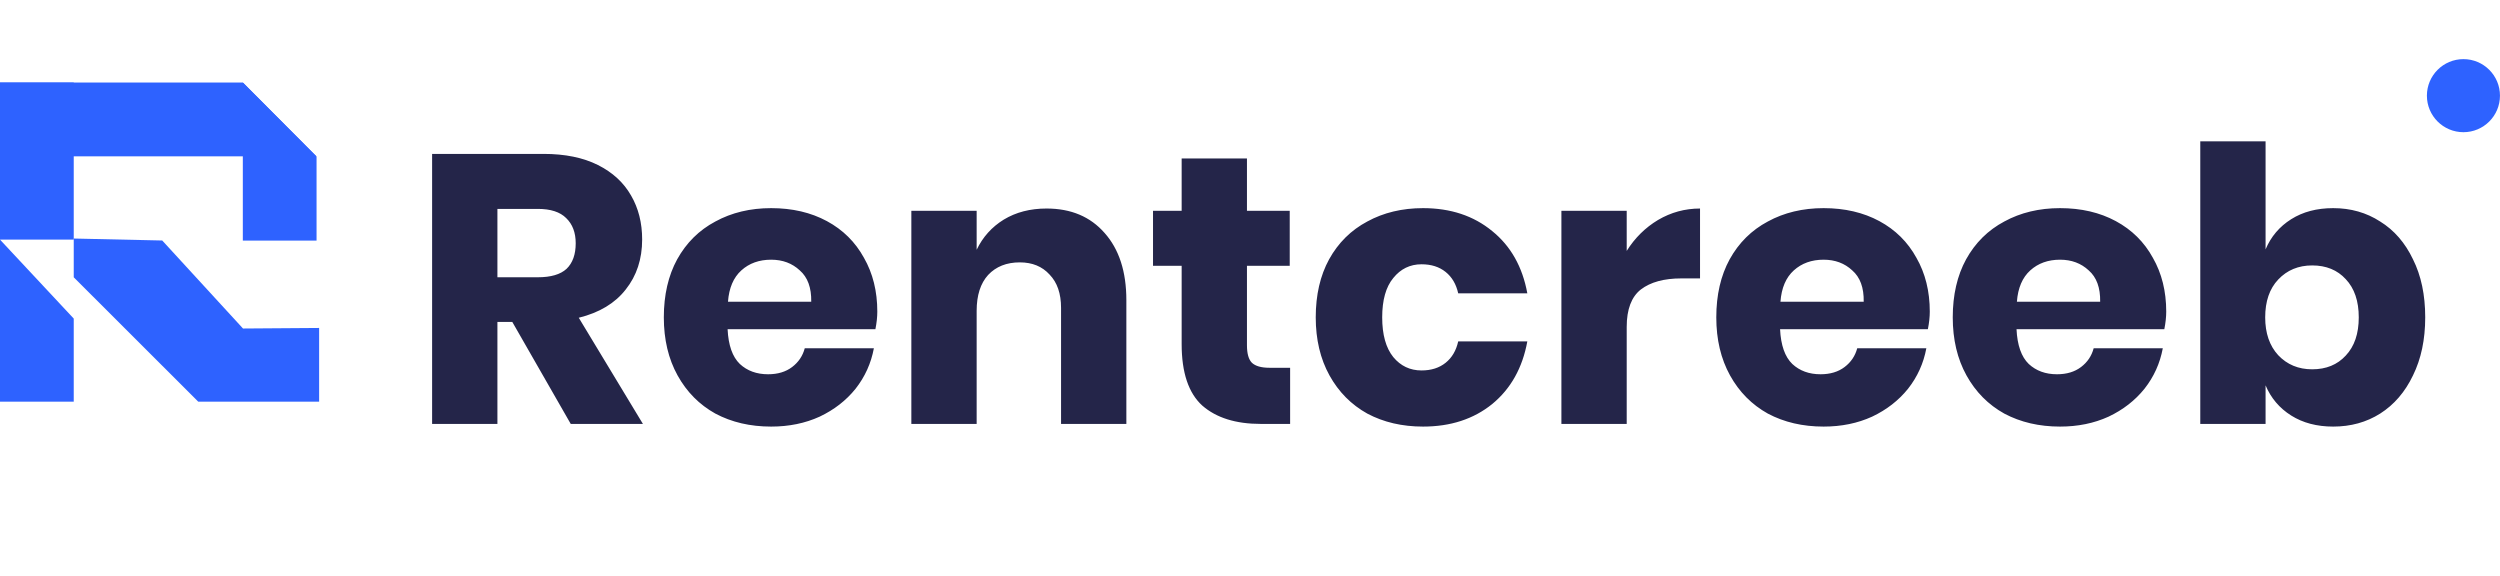 <svg width="230" height="53" viewBox="0 0 230 53" fill="none" xmlns="http://www.w3.org/2000/svg">
<path d="M226.636 12.162C228.492 12.162 229.997 10.658 229.997 8.801C229.997 6.945 228.492 5.44 226.636 5.44C224.78 5.44 223.275 6.945 223.275 8.801C223.275 10.658 224.78 12.162 226.636 12.162Z" fill="#2E62FF"/>
<path d="M52.508 39L47.132 29.619H45.762V39H39.754V14.159H50.013C51.981 14.159 53.644 14.499 55.002 15.178C56.361 15.858 57.38 16.795 58.059 17.989C58.739 19.16 59.078 20.507 59.078 22.03C59.078 23.833 58.575 25.368 57.567 26.633C56.584 27.897 55.143 28.764 53.246 29.233L59.148 39H52.508ZM45.762 25.508H49.486C50.681 25.508 51.559 25.25 52.121 24.735C52.684 24.196 52.965 23.412 52.965 22.381C52.965 21.397 52.672 20.624 52.086 20.062C51.524 19.5 50.657 19.219 49.486 19.219H45.762V25.508ZM80.712 28.67C80.712 29.162 80.654 29.701 80.537 30.287H66.939C67.01 31.762 67.384 32.828 68.064 33.484C68.743 34.116 69.61 34.432 70.664 34.432C71.554 34.432 72.292 34.21 72.877 33.765C73.463 33.32 73.849 32.746 74.037 32.043H80.396C80.138 33.425 79.576 34.667 78.71 35.768C77.843 36.845 76.742 37.7 75.407 38.332C74.072 38.941 72.584 39.246 70.945 39.246C69.024 39.246 67.314 38.848 65.815 38.051C64.339 37.231 63.18 36.06 62.337 34.538C61.493 33.015 61.072 31.235 61.072 29.197C61.072 27.136 61.482 25.356 62.301 23.857C63.145 22.334 64.316 21.175 65.815 20.378C67.314 19.559 69.024 19.149 70.945 19.149C72.889 19.149 74.599 19.547 76.075 20.343C77.55 21.14 78.686 22.264 79.483 23.716C80.302 25.145 80.712 26.796 80.712 28.67ZM74.634 27.757C74.657 26.468 74.306 25.508 73.58 24.876C72.877 24.22 71.999 23.892 70.945 23.892C69.844 23.892 68.93 24.22 68.204 24.876C67.478 25.532 67.068 26.492 66.975 27.757H74.634ZM96.282 19.184C98.531 19.184 100.311 19.933 101.623 21.433C102.958 22.932 103.625 24.993 103.625 27.616V39H97.617V28.319C97.617 27.007 97.266 25.988 96.563 25.262C95.884 24.513 94.97 24.138 93.823 24.138C92.605 24.138 91.632 24.524 90.906 25.297C90.204 26.07 89.852 27.171 89.852 28.6V39H83.844V19.395H89.852V22.978C90.415 21.807 91.246 20.882 92.347 20.203C93.471 19.523 94.783 19.184 96.282 19.184ZM118.691 33.835V39H115.985C113.69 39 111.898 38.438 110.609 37.313C109.345 36.166 108.712 34.28 108.712 31.657V24.454H106.077V19.395H108.712V14.581H114.72V19.395H118.655V24.454H114.72V31.762C114.72 32.535 114.873 33.074 115.177 33.378C115.505 33.683 116.044 33.835 116.793 33.835H118.691ZM130.921 19.149C133.451 19.149 135.571 19.851 137.281 21.257C138.991 22.639 140.068 24.548 140.513 26.984H134.154C133.966 26.141 133.58 25.485 132.994 25.016C132.409 24.548 131.671 24.314 130.781 24.314C129.727 24.314 128.86 24.735 128.181 25.578C127.502 26.398 127.162 27.605 127.162 29.197C127.162 30.79 127.502 32.008 128.181 32.851C128.86 33.671 129.727 34.081 130.781 34.081C131.671 34.081 132.409 33.847 132.994 33.378C133.58 32.91 133.966 32.254 134.154 31.411H140.513C140.068 33.847 138.991 35.768 137.281 37.173C135.571 38.555 133.451 39.246 130.921 39.246C129.001 39.246 127.291 38.848 125.792 38.051C124.316 37.231 123.157 36.06 122.313 34.538C121.47 33.015 121.048 31.235 121.048 29.197C121.048 27.136 121.458 25.356 122.278 23.857C123.121 22.334 124.293 21.175 125.792 20.378C127.291 19.559 129.001 19.149 130.921 19.149ZM149.657 23.084C150.407 21.889 151.367 20.941 152.538 20.238C153.733 19.535 155.021 19.184 156.403 19.184V25.613H154.682C153.089 25.613 151.847 25.953 150.957 26.633C150.091 27.312 149.657 28.459 149.657 30.076V39H143.649V19.395H149.657V23.084ZM177.54 28.67C177.54 29.162 177.481 29.701 177.364 30.287H163.767C163.837 31.762 164.212 32.828 164.891 33.484C165.57 34.116 166.437 34.432 167.491 34.432C168.381 34.432 169.119 34.21 169.704 33.765C170.29 33.32 170.676 32.746 170.864 32.043H177.223C176.966 33.425 176.403 34.667 175.537 35.768C174.67 36.845 173.569 37.7 172.234 38.332C170.899 38.941 169.412 39.246 167.772 39.246C165.851 39.246 164.141 38.848 162.642 38.051C161.167 37.231 160.007 36.06 159.164 34.538C158.321 33.015 157.899 31.235 157.899 29.197C157.899 27.136 158.309 25.356 159.129 23.857C159.972 22.334 161.143 21.175 162.642 20.378C164.141 19.559 165.851 19.149 167.772 19.149C169.716 19.149 171.426 19.547 172.902 20.343C174.377 21.14 175.513 22.264 176.31 23.716C177.13 25.145 177.54 26.796 177.54 28.67ZM171.461 27.757C171.485 26.468 171.133 25.508 170.407 24.876C169.704 24.22 168.826 23.892 167.772 23.892C166.671 23.892 165.758 24.22 165.031 24.876C164.305 25.532 163.895 26.492 163.802 27.757H171.461ZM199.293 28.67C199.293 29.162 199.234 29.701 199.117 30.287H185.52C185.59 31.762 185.965 32.828 186.644 33.484C187.324 34.116 188.19 34.432 189.244 34.432C190.135 34.432 190.872 34.21 191.458 33.765C192.044 33.32 192.43 32.746 192.617 32.043H198.977C198.719 33.425 198.157 34.667 197.29 35.768C196.424 36.845 195.323 37.7 193.988 38.332C192.653 38.941 191.165 39.246 189.525 39.246C187.605 39.246 185.895 38.848 184.396 38.051C182.92 37.231 181.761 36.06 180.917 34.538C180.074 33.015 179.653 31.235 179.653 29.197C179.653 27.136 180.062 25.356 180.882 23.857C181.726 22.334 182.897 21.175 184.396 20.378C185.895 19.559 187.605 19.149 189.525 19.149C191.47 19.149 193.18 19.547 194.655 20.343C196.131 21.14 197.267 22.264 198.063 23.716C198.883 25.145 199.293 26.796 199.293 28.67ZM193.215 27.757C193.238 26.468 192.887 25.508 192.161 24.876C191.458 24.22 190.58 23.892 189.525 23.892C188.425 23.892 187.511 24.22 186.785 24.876C186.059 25.532 185.649 26.492 185.555 27.757H193.215ZM214.652 19.149C216.268 19.149 217.709 19.559 218.974 20.378C220.262 21.175 221.269 22.334 221.995 23.857C222.745 25.356 223.12 27.136 223.12 29.197C223.12 31.235 222.745 33.015 221.995 34.538C221.269 36.06 220.262 37.231 218.974 38.051C217.709 38.848 216.268 39.246 214.652 39.246C213.153 39.246 211.865 38.906 210.787 38.227C209.71 37.548 208.925 36.623 208.433 35.451V39H202.425V13H208.433V22.943C208.925 21.772 209.71 20.847 210.787 20.168C211.865 19.488 213.153 19.149 214.652 19.149ZM212.72 24.419C211.455 24.419 210.412 24.852 209.593 25.719C208.796 26.562 208.398 27.722 208.398 29.197C208.398 30.65 208.796 31.809 209.593 32.676C210.412 33.542 211.455 33.976 212.72 33.976C214.008 33.976 215.038 33.554 215.811 32.711C216.608 31.868 217.006 30.696 217.006 29.197C217.006 27.698 216.608 26.527 215.811 25.684C215.038 24.841 214.008 24.419 212.72 24.419Z" fill="#242549"/>
<path fill-rule="evenodd" clip-rule="evenodd" d="M0 7.596H6.784V22.046H0V7.596ZM6.784 29.31V36.956H0V22.046L6.784 29.31Z" fill="#2E62FF"/>
<path fill-rule="evenodd" clip-rule="evenodd" d="M22.34 7.594L29.123 14.401V22.135H22.34V7.594Z" fill="#2E62FF"/>
<path fill-rule="evenodd" clip-rule="evenodd" d="M0 14.381V7.596H22.342L29.103 14.381H0Z" fill="#2E62FF"/>
<path fill-rule="evenodd" clip-rule="evenodd" d="M29.36 36.956V30.172L22.356 30.223L14.925 22.126L6.784 21.945V25.511L18.239 36.955L29.36 36.956Z" fill="#2E62FF"/>
</svg>
